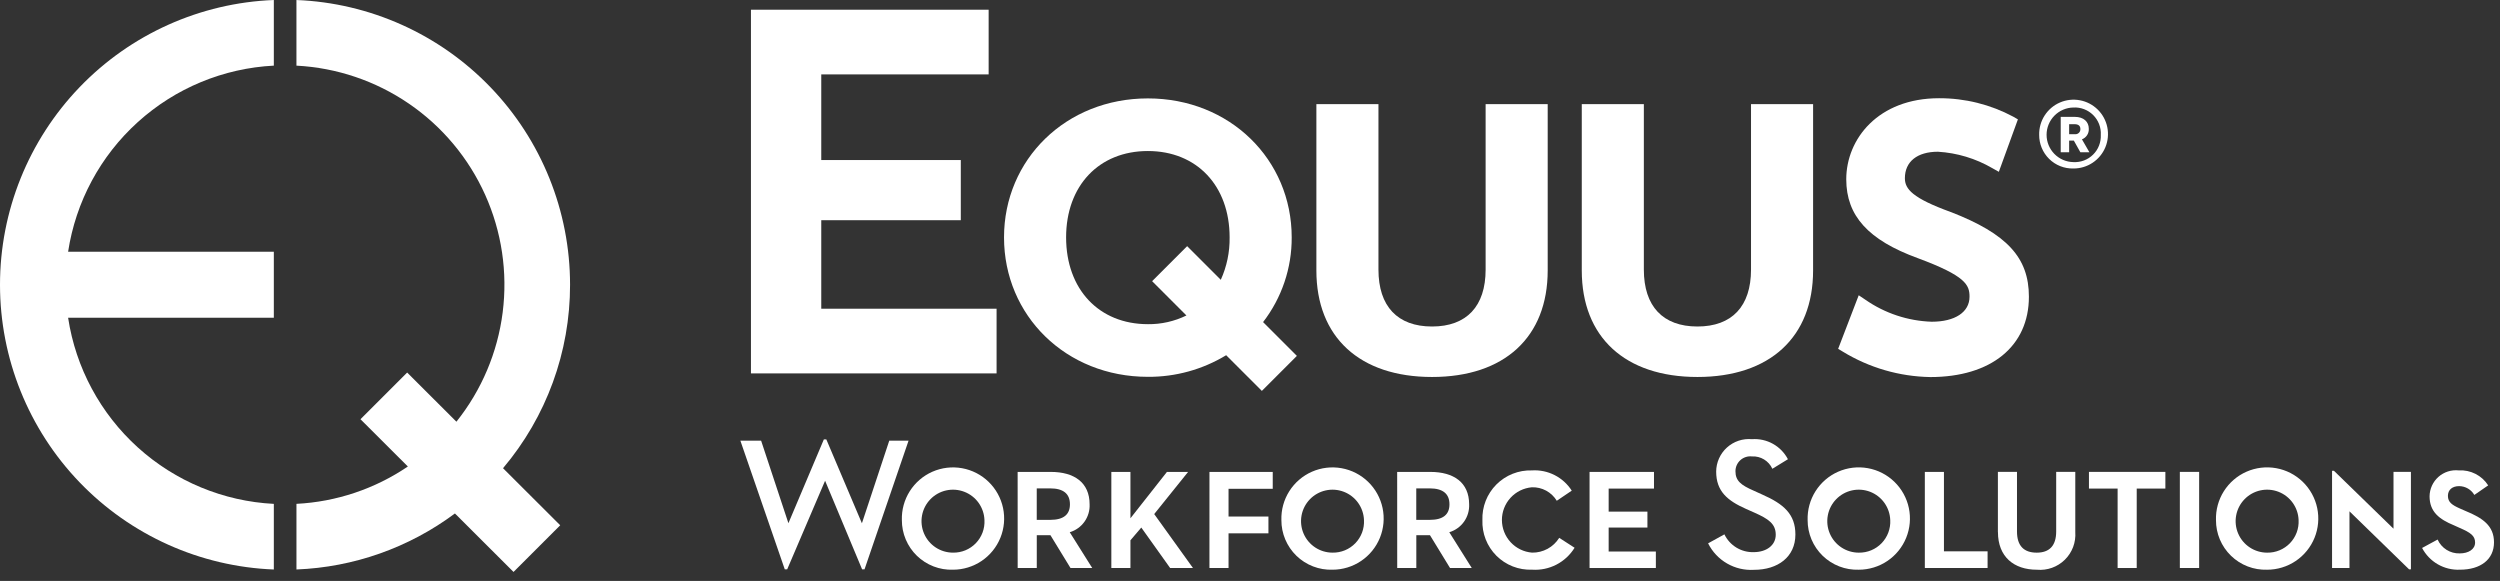 <svg xmlns="http://www.w3.org/2000/svg" width="241" height="56" viewBox="0 0 241 56" fill="none"><rect x="0" y="0" width="241" height="56" fill="#333333" stroke="none"/><g clip-path="url(#clip0_85_3107)"><path d="M79.539 46.343L75.886 54.882H75.651L71.372 42.482H73.372L76.003 50.437L79.421 42.356H79.656L83.088 50.445L85.724 42.483H87.584L83.341 54.883H83.106L79.539 46.343Z" fill="white"></path><path d="M86.94 50.134C86.911 49.153 87.175 48.186 87.699 47.356C88.223 46.526 88.983 45.871 89.881 45.475C90.779 45.08 91.775 44.961 92.741 45.135C93.707 45.308 94.599 45.766 95.303 46.45C96.008 47.134 96.492 48.012 96.694 48.972C96.896 49.933 96.807 50.932 96.438 51.841C96.069 52.751 95.438 53.529 94.624 54.078C93.809 54.626 92.85 54.919 91.869 54.919C91.228 54.941 90.589 54.833 89.991 54.602C89.393 54.37 88.847 54.021 88.387 53.575C87.927 53.128 87.562 52.593 87.313 52.002C87.064 51.41 86.937 50.775 86.94 50.134ZM94.902 50.134C94.881 49.539 94.686 48.962 94.34 48.477C93.994 47.992 93.513 47.62 92.956 47.407C92.4 47.193 91.793 47.148 91.212 47.277C90.63 47.406 90.099 47.703 89.686 48.132C89.272 48.56 88.993 49.101 88.885 49.687C88.776 50.273 88.842 50.878 89.075 51.426C89.308 51.974 89.697 52.442 90.194 52.771C90.691 53.1 91.273 53.275 91.869 53.275C92.278 53.282 92.685 53.205 93.064 53.049C93.442 52.892 93.784 52.659 94.069 52.365C94.353 52.07 94.574 51.72 94.718 51.336C94.861 50.952 94.924 50.543 94.902 50.134Z" fill="white"></path><path d="M98.1 45.493H101.3C103.539 45.493 105.038 46.504 105.038 48.617C105.065 49.215 104.891 49.804 104.544 50.291C104.197 50.779 103.697 51.136 103.124 51.307L105.29 54.755H103.196L101.264 51.596H99.945V54.755H98.104L98.1 45.493ZM101.242 50.115C102.542 50.115 103.142 49.592 103.142 48.615C103.142 47.604 102.51 47.08 101.242 47.08H99.942V50.113L101.242 50.115Z" fill="white"></path><path d="M116.592 45.493H122.692V47.119H118.431V49.791H122.277V51.415H118.431V54.756H116.59L116.592 45.493Z" fill="white"></path><path d="M123.526 50.134C123.497 49.153 123.761 48.186 124.285 47.356C124.809 46.526 125.569 45.871 126.467 45.475C127.365 45.08 128.361 44.961 129.327 45.135C130.293 45.308 131.185 45.766 131.889 46.45C132.593 47.133 133.077 48.011 133.28 48.972C133.482 49.932 133.393 50.931 133.025 51.84C132.656 52.75 132.024 53.529 131.21 54.077C130.396 54.626 129.437 54.919 128.456 54.919C127.815 54.941 127.176 54.833 126.578 54.602C125.979 54.371 125.434 54.022 124.973 53.575C124.513 53.128 124.148 52.593 123.899 52.002C123.65 51.411 123.523 50.775 123.526 50.134ZM131.488 50.134C131.467 49.539 131.271 48.962 130.925 48.477C130.579 47.992 130.098 47.62 129.542 47.407C128.986 47.193 128.379 47.148 127.798 47.277C127.216 47.406 126.685 47.703 126.271 48.132C125.858 48.56 125.579 49.101 125.47 49.687C125.362 50.273 125.428 50.878 125.661 51.426C125.894 51.974 126.283 52.442 126.78 52.771C127.276 53.1 127.859 53.275 128.455 53.275C128.864 53.282 129.271 53.205 129.65 53.049C130.028 52.892 130.37 52.659 130.655 52.365C130.939 52.07 131.16 51.72 131.304 51.336C131.447 50.952 131.51 50.543 131.488 50.134Z" fill="white"></path><path d="M134.687 45.493H137.887C140.126 45.493 141.625 46.504 141.625 48.617C141.652 49.215 141.478 49.804 141.131 50.291C140.784 50.779 140.284 51.136 139.711 51.307L141.878 54.755H139.783L137.851 51.596H136.533V54.755H134.692L134.687 45.493ZM137.828 50.115C139.128 50.115 139.728 49.592 139.728 48.615C139.728 47.604 139.096 47.08 137.828 47.08H136.528V50.113L137.828 50.115Z" fill="white"></path><path d="M142.904 50.134C142.882 49.501 142.99 48.87 143.221 48.281C143.452 47.691 143.802 47.156 144.249 46.707C144.696 46.258 145.231 45.906 145.819 45.672C146.408 45.438 147.038 45.328 147.671 45.348C148.428 45.299 149.184 45.454 149.86 45.797C150.537 46.14 151.109 46.659 151.517 47.298L150.073 48.274C149.825 47.864 149.471 47.527 149.049 47.298C148.628 47.07 148.152 46.958 147.673 46.974C146.883 47.042 146.148 47.405 145.613 47.99C145.078 48.575 144.782 49.34 144.784 50.132C144.787 50.925 145.087 51.688 145.625 52.27C146.163 52.852 146.901 53.21 147.691 53.274C148.213 53.282 148.729 53.155 149.188 52.905C149.647 52.655 150.033 52.291 150.309 51.847L151.79 52.804C151.364 53.497 150.757 54.059 150.035 54.432C149.312 54.804 148.501 54.972 147.69 54.917C147.055 54.942 146.422 54.835 145.83 54.603C145.238 54.371 144.701 54.02 144.251 53.571C143.802 53.121 143.451 52.584 143.219 51.992C142.987 51.4 142.88 50.767 142.905 50.132" fill="white"></path><path d="M153.233 45.493H159.444V47.1H155.074V49.321H158.812V50.856H155.074V53.167H159.625V54.756H153.233V45.493Z" fill="white"></path><path d="M112.492 45.493H114.532L111.265 49.556L115.002 54.756H112.802L110.021 50.856L108.974 52.083V54.283V54.757H107.133V45.494H108.974V49.962L112.492 45.493Z" fill="white"></path><path d="M174.255 50.134C174.226 49.153 174.49 48.185 175.014 47.354C175.538 46.524 176.298 45.869 177.196 45.473C178.095 45.077 179.091 44.958 180.058 45.132C181.024 45.305 181.917 45.763 182.621 46.447C183.326 47.131 183.81 48.01 184.013 48.971C184.215 49.931 184.126 50.931 183.757 51.841C183.388 52.751 182.756 53.53 181.942 54.078C181.127 54.627 180.168 54.92 179.186 54.92C178.545 54.941 177.906 54.834 177.307 54.602C176.709 54.371 176.163 54.022 175.703 53.575C175.243 53.129 174.877 52.593 174.628 52.002C174.38 51.411 174.252 50.776 174.255 50.134ZM182.22 50.134C182.199 49.538 182.003 48.962 181.657 48.477C181.311 47.992 180.83 47.619 180.274 47.406C179.717 47.192 179.11 47.147 178.529 47.276C177.947 47.405 177.416 47.702 177.002 48.131C176.588 48.56 176.309 49.101 176.201 49.687C176.092 50.273 176.158 50.878 176.391 51.426C176.624 51.975 177.013 52.443 177.51 52.772C178.007 53.101 178.59 53.276 179.186 53.276C179.596 53.283 180.002 53.206 180.381 53.049C180.759 52.893 181.102 52.66 181.386 52.365C181.671 52.07 181.892 51.72 182.035 51.336C182.179 50.952 182.241 50.543 182.22 50.134Z" fill="white"></path><path d="M213.62 50.134C213.591 49.153 213.855 48.185 214.379 47.354C214.903 46.524 215.663 45.869 216.561 45.473C217.46 45.077 218.456 44.958 219.423 45.132C220.389 45.305 221.282 45.763 221.986 46.447C222.691 47.131 223.175 48.01 223.378 48.971C223.58 49.931 223.491 50.931 223.122 51.841C222.753 52.751 222.121 53.53 221.307 54.078C220.492 54.627 219.533 54.92 218.551 54.92C217.91 54.941 217.271 54.834 216.672 54.602C216.074 54.371 215.528 54.022 215.068 53.575C214.608 53.129 214.242 52.593 213.993 52.002C213.745 51.411 213.617 50.776 213.62 50.134ZM221.585 50.134C221.564 49.538 221.368 48.962 221.022 48.477C220.676 47.992 220.195 47.619 219.639 47.406C219.082 47.192 218.475 47.147 217.894 47.276C217.312 47.405 216.781 47.702 216.367 48.131C215.953 48.56 215.674 49.101 215.566 49.687C215.457 50.273 215.523 50.878 215.756 51.426C215.989 51.975 216.378 52.443 216.875 52.772C217.372 53.101 217.955 53.276 218.551 53.276C218.96 53.283 219.367 53.206 219.746 53.049C220.124 52.892 220.466 52.659 220.751 52.365C221.035 52.07 221.256 51.72 221.399 51.336C221.543 50.952 221.605 50.543 221.584 50.134" fill="white"></path><path d="M192.597 51.291V45.491H194.438V51.235C194.438 52.625 195.106 53.276 196.338 53.276C197.548 53.276 198.216 52.625 198.216 51.235V45.491H200.058V51.291C200.093 51.783 200.021 52.276 199.847 52.738C199.672 53.199 199.4 53.617 199.048 53.962C198.696 54.307 198.273 54.572 197.808 54.738C197.344 54.903 196.849 54.966 196.358 54.921C194.137 54.921 192.602 53.675 192.602 51.291" fill="white"></path><path d="M211.997 45.49H210.137V54.755H211.997V45.49Z" fill="white"></path><path d="M204.138 47.098H201.375V45.49H208.742V47.098H205.979V54.756H204.138V47.098Z" fill="white"></path><path d="M164.661 52.378L166.233 51.511C166.486 52.039 166.888 52.481 167.387 52.786C167.887 53.09 168.465 53.244 169.05 53.227C170.296 53.227 171.181 52.558 171.181 51.548C171.181 50.482 170.459 50.013 169.123 49.417L168.31 49.056C166.522 48.262 165.439 47.356 165.439 45.462C165.442 45.024 165.535 44.592 165.714 44.193C165.893 43.793 166.152 43.435 166.477 43.142C166.801 42.848 167.183 42.625 167.598 42.486C168.013 42.348 168.452 42.297 168.888 42.337C169.591 42.286 170.295 42.441 170.911 42.785C171.527 43.128 172.03 43.645 172.356 44.27L170.856 45.191C170.686 44.817 170.407 44.504 170.056 44.291C169.704 44.078 169.297 43.976 168.887 43.999C168.686 43.977 168.484 43.997 168.292 44.059C168.1 44.121 167.923 44.222 167.773 44.357C167.623 44.492 167.503 44.657 167.421 44.841C167.339 45.025 167.297 45.224 167.298 45.426C167.298 46.347 167.821 46.763 169.067 47.305L169.862 47.666C171.957 48.587 173.076 49.566 173.076 51.531C173.076 53.68 171.397 54.931 169.085 54.931C168.178 54.986 167.275 54.774 166.489 54.32C165.702 53.866 165.066 53.191 164.661 52.378Z" fill="white"></path><path d="M233.486 52.825L234.986 52.012C235.169 52.421 235.469 52.766 235.849 53.004C236.228 53.242 236.67 53.362 237.118 53.348C237.966 53.348 238.599 52.948 238.599 52.301C238.599 51.654 238.166 51.344 237.118 50.892L236.558 50.639C235.149 50.06 234.21 49.339 234.21 47.839C234.215 47.485 234.294 47.136 234.441 46.814C234.589 46.492 234.802 46.205 235.067 45.97C235.332 45.735 235.644 45.558 235.981 45.451C236.319 45.344 236.675 45.308 237.027 45.346C237.585 45.312 238.143 45.429 238.641 45.683C239.139 45.937 239.561 46.319 239.862 46.791L238.526 47.712C238.376 47.456 238.163 47.243 237.907 47.094C237.65 46.945 237.359 46.866 237.063 46.863C236.413 46.863 235.979 47.206 235.979 47.802C235.979 48.417 236.394 48.688 237.117 49.012L237.694 49.265C239.32 49.933 240.422 50.674 240.422 52.281C240.422 53.924 239.14 54.918 237.135 54.918C236.39 54.951 235.651 54.771 235.005 54.399C234.359 54.027 233.833 53.478 233.487 52.818" fill="white"></path><path d="M232.232 54.883H232.413V45.491H230.733V50.967L224.99 45.382H224.81V54.756H226.489V49.292L232.232 54.883Z" fill="white"></path><path d="M185.554 45.493H187.396V53.148H191.603V54.755H185.554V45.493Z" fill="white"></path><path d="M92.621 21.228V15.428H79.17V7.172H95.305V0.937H72.392V35.996H96.07V29.76H79.17V21.228H92.621Z" fill="white"></path><path d="M174.783 10.041H168.798V25.99C168.798 29.527 166.963 31.475 163.632 31.475C160.301 31.475 158.467 29.527 158.467 25.99V10.041H152.483V26.071C152.483 32.501 156.651 36.341 163.632 36.341C170.613 36.341 174.782 32.501 174.782 26.071L174.783 10.041Z" fill="white"></path><path d="M149.198 10.041H143.214V25.99C143.214 29.527 141.379 31.475 138.048 31.475C134.717 31.475 132.883 29.527 132.883 25.99V10.041H126.899V26.071C126.899 32.501 131.067 36.341 138.048 36.341C145.029 36.341 149.198 32.501 149.198 26.071V10.041Z" fill="white"></path><path d="M188.064 20.439H188.052C184.352 19.094 183.631 18.225 183.631 17.179C183.631 15.579 184.822 14.627 186.817 14.627C188.661 14.737 190.453 15.278 192.05 16.205L192.688 16.563L194.526 11.507L194.075 11.246C191.875 10.071 189.417 9.46 186.923 9.469C181.052 9.469 177.979 13.401 177.979 17.285C177.979 20.802 180.106 23.146 184.873 24.885C189.515 26.603 189.862 27.473 189.862 28.604C189.862 30.091 188.462 31.015 186.217 31.015C183.928 30.94 181.71 30.205 179.829 28.899L179.181 28.463L177.198 33.626L177.642 33.895C180.185 35.45 183.097 36.297 186.077 36.349C191.942 36.349 195.586 33.381 195.586 28.603C195.586 24.832 193.477 22.544 188.065 20.441" fill="white"></path><path d="M125.019 34.308L121.761 31.05C123.564 28.712 124.535 25.839 124.52 22.886C124.52 15.372 118.553 9.486 110.654 9.486C102.755 9.486 96.788 15.372 96.788 22.886C96.788 30.423 102.756 36.326 110.654 36.326C113.315 36.345 115.928 35.623 118.202 34.242L121.643 37.683L125.019 34.308ZM110.654 31.25C105.94 31.25 102.773 27.888 102.773 22.884C102.773 17.904 105.94 14.559 110.654 14.559C115.368 14.559 118.535 17.905 118.535 22.884C118.555 24.293 118.265 25.689 117.685 26.973L114.441 23.729L111.065 27.105L114.372 30.412C113.215 30.978 111.941 31.266 110.653 31.251" fill="white"></path><path d="M196.577 12.995C196.563 12.335 196.747 11.686 197.104 11.131C197.461 10.576 197.975 10.14 198.581 9.88C199.187 9.619 199.858 9.544 200.506 9.666C201.155 9.788 201.752 10.101 202.222 10.564C202.692 11.027 203.013 11.62 203.144 12.267C203.275 12.914 203.21 13.585 202.958 14.195C202.705 14.805 202.277 15.325 201.727 15.69C201.177 16.055 200.531 16.247 199.871 16.243C199.439 16.253 199.01 16.176 198.609 16.017C198.208 15.858 197.843 15.62 197.536 15.317C197.229 15.014 196.985 14.652 196.821 14.253C196.656 13.854 196.573 13.427 196.577 12.995ZM202.517 13.01C202.537 12.657 202.482 12.304 202.356 11.974C202.23 11.644 202.036 11.345 201.786 11.095C201.536 10.845 201.236 10.651 200.906 10.525C200.576 10.399 200.224 10.344 199.871 10.364C199.182 10.377 198.526 10.661 198.043 11.153C197.561 11.645 197.29 12.306 197.29 12.995C197.29 13.685 197.561 14.346 198.043 14.838C198.526 15.33 199.182 15.614 199.871 15.627C200.221 15.646 200.571 15.592 200.899 15.468C201.227 15.344 201.525 15.152 201.774 14.905C202.024 14.659 202.219 14.363 202.346 14.036C202.474 13.71 202.532 13.36 202.517 13.01ZM198.653 11.266H200.007C200.879 11.266 201.36 11.747 201.36 12.409C201.373 12.628 201.316 12.845 201.197 13.029C201.078 13.213 200.904 13.354 200.699 13.432L201.42 14.68H200.548L199.917 13.552H199.465V14.68H198.653V11.266ZM200.007 12.935C200.078 12.945 200.15 12.939 200.218 12.917C200.286 12.896 200.348 12.859 200.4 12.81C200.452 12.761 200.493 12.7 200.518 12.634C200.544 12.567 200.554 12.495 200.548 12.424C200.548 12.124 200.338 11.973 200.007 11.973H199.465V12.936L200.007 12.935Z" fill="white"></path><path d="M54.954 27.45C54.953 20.354 52.207 13.533 47.29 8.417C42.373 3.3 35.667 0.284 28.577 0.001V6.328C32.461 6.53 36.215 7.799 39.424 9.996C42.634 12.193 45.175 15.233 46.77 18.781C48.364 22.329 48.948 26.247 48.459 30.106C47.97 33.965 46.427 37.614 43.998 40.652L39.25 35.913L34.75 40.413L39.317 44.971C36.134 47.13 32.419 48.376 28.578 48.571V54.898C34.099 54.683 39.425 52.8 43.855 49.498L49.504 55.136L54.004 50.636L48.492 45.136C52.672 40.191 54.961 33.924 54.954 27.45Z" fill="white"></path><path d="M26.397 6.327V0C19.302 0.278 12.591 3.291 7.67 8.409C2.749 13.526 -0 20.35 -0 27.45C-0 34.55 2.749 41.374 7.67 46.492C12.591 51.609 19.302 54.622 26.397 54.9V48.573C21.531 48.323 16.901 46.402 13.287 43.133C9.674 39.864 7.3 35.449 6.566 30.632H26.397V24.265H6.566C7.301 19.449 9.675 15.034 13.288 11.766C16.901 8.497 21.531 6.576 26.397 6.327Z" fill="white"></path></g><defs><clipPath id="clip0_85_3107"><rect width="240.422" height="55.139" fill="white"></rect></clipPath></defs></svg>